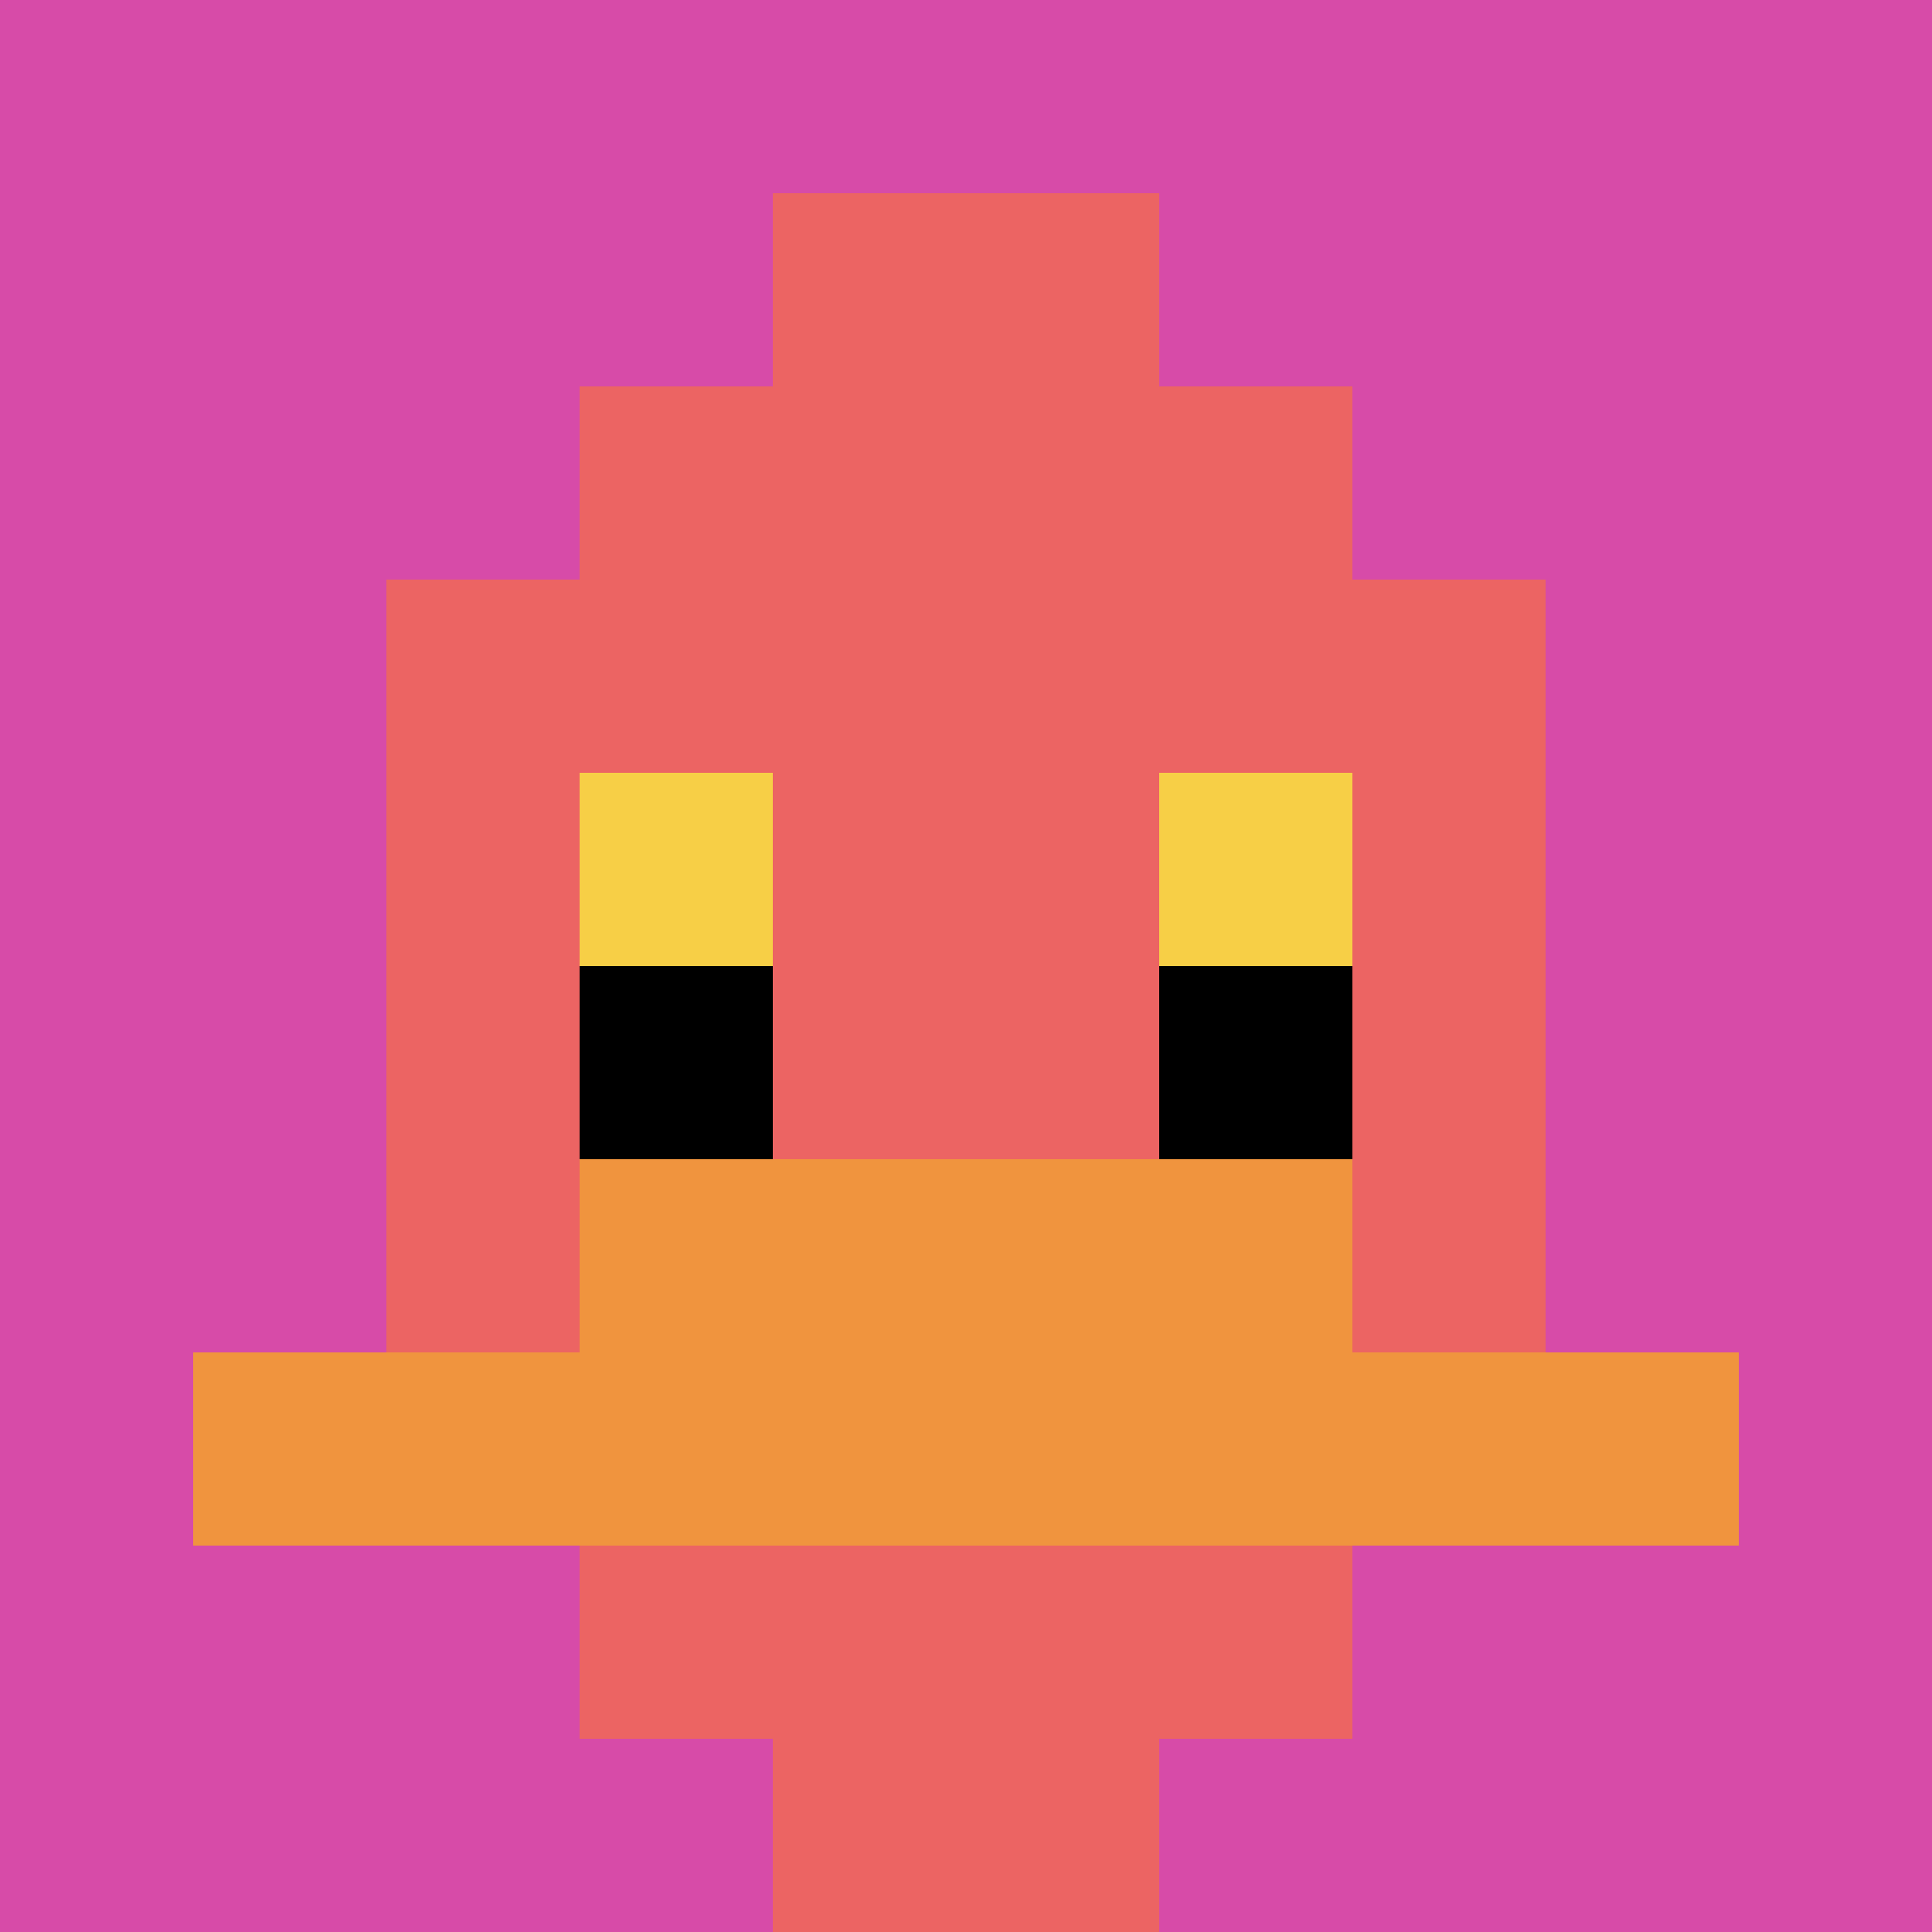<svg xmlns="http://www.w3.org/2000/svg" version="1.1" width="702" height="702"><title>'goose-pfp-492701' by Dmitri Cherniak</title><desc>seed=492701
backgroundColor=#ffffff
padding=20
innerPadding=0
timeout=500
dimension=1
border=false
Save=function(){return n.handleSave()}
frame=260

Rendered at Sun Sep 15 2024 11:09:00 GMT+0800 (中国标准时间)
Generated in &lt;1ms
</desc><defs></defs><rect width="100%" height="100%" fill="#ffffff"></rect><g><g id="0-0"><rect x="0" y="0" height="702" width="702" fill="#D74BA8"></rect><g><rect id="0-0-3-2-4-7" x="210.6" y="140.4" width="280.8" height="491.4" fill="#EC6463"></rect><rect id="0-0-2-3-6-5" x="140.4" y="210.6" width="421.2" height="351" fill="#EC6463"></rect><rect id="0-0-4-8-2-2" x="280.8" y="561.6" width="140.4" height="140.4" fill="#EC6463"></rect><rect id="0-0-1-7-8-1" x="70.2" y="491.4" width="561.6" height="70.2" fill="#F0943E"></rect><rect id="0-0-3-6-4-2" x="210.6" y="421.2" width="280.8" height="140.4" fill="#F0943E"></rect><rect id="0-0-3-4-1-1" x="210.6" y="280.8" width="70.2" height="70.2" fill="#F7CF46"></rect><rect id="0-0-6-4-1-1" x="421.2" y="280.8" width="70.2" height="70.2" fill="#F7CF46"></rect><rect id="0-0-3-5-1-1" x="210.6" y="351" width="70.2" height="70.2" fill="#000000"></rect><rect id="0-0-6-5-1-1" x="421.2" y="351" width="70.2" height="70.2" fill="#000000"></rect><rect id="0-0-4-1-2-2" x="280.8" y="70.2" width="140.4" height="140.4" fill="#EC6463"></rect></g><rect x="0" y="0" stroke="white" stroke-width="0" height="702" width="702" fill="none"></rect></g></g></svg>